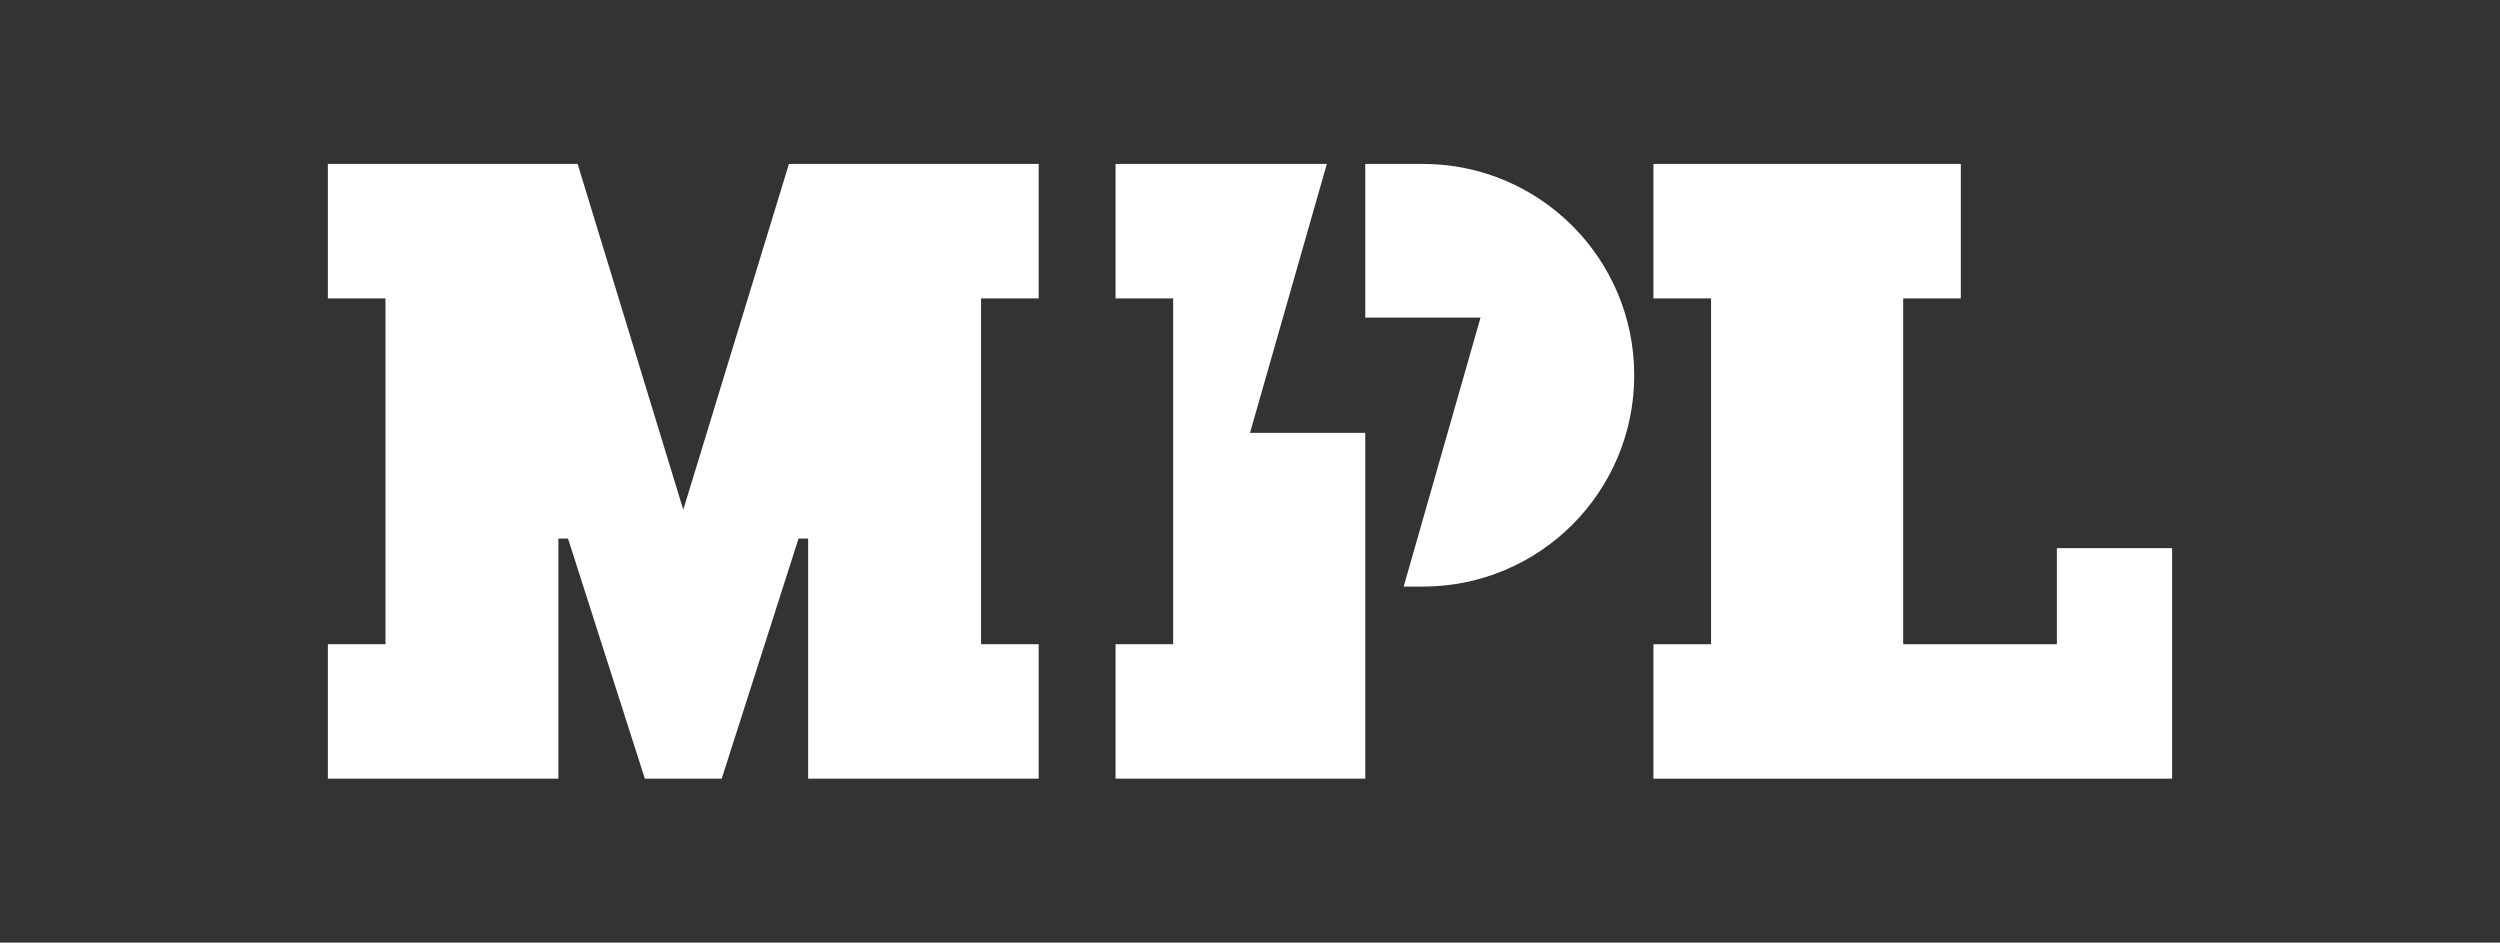 <svg width="122" height="46" viewBox="0 0 122 46" fill="none" xmlns="http://www.w3.org/2000/svg">
<rect x="0" y="0" width="122" height="46" fill="#333333" stroke="none"/>
<path d="M50.688 8H38.5L33.344 24.875L28.188 8H16V14.562H18.812V31.438H16V38H27.25V26.281H27.719L31.469 38H35.219L38.969 26.281H39.438V38H50.688V31.438H47.875V14.562H50.688V8Z" fill="white"/>
<path d="M54.438 8V14.562H57.25V31.438H54.438V38H66.625V21.125H61L64.75 8H54.438Z" fill="white"/>
<path d="M66.625 8V15.5H72.25L68.5 28.625H69.438C75.134 28.625 79.75 24.009 79.75 18.312C79.75 12.616 75.134 8 69.438 8H66.625Z" fill="white"/>
<path d="M80.688 8V14.562H83.5V31.438H80.688V38H106V26.75H100.375V31.438H92.875V14.562H95.688V8H80.688Z" fill="white"/>
</svg>
